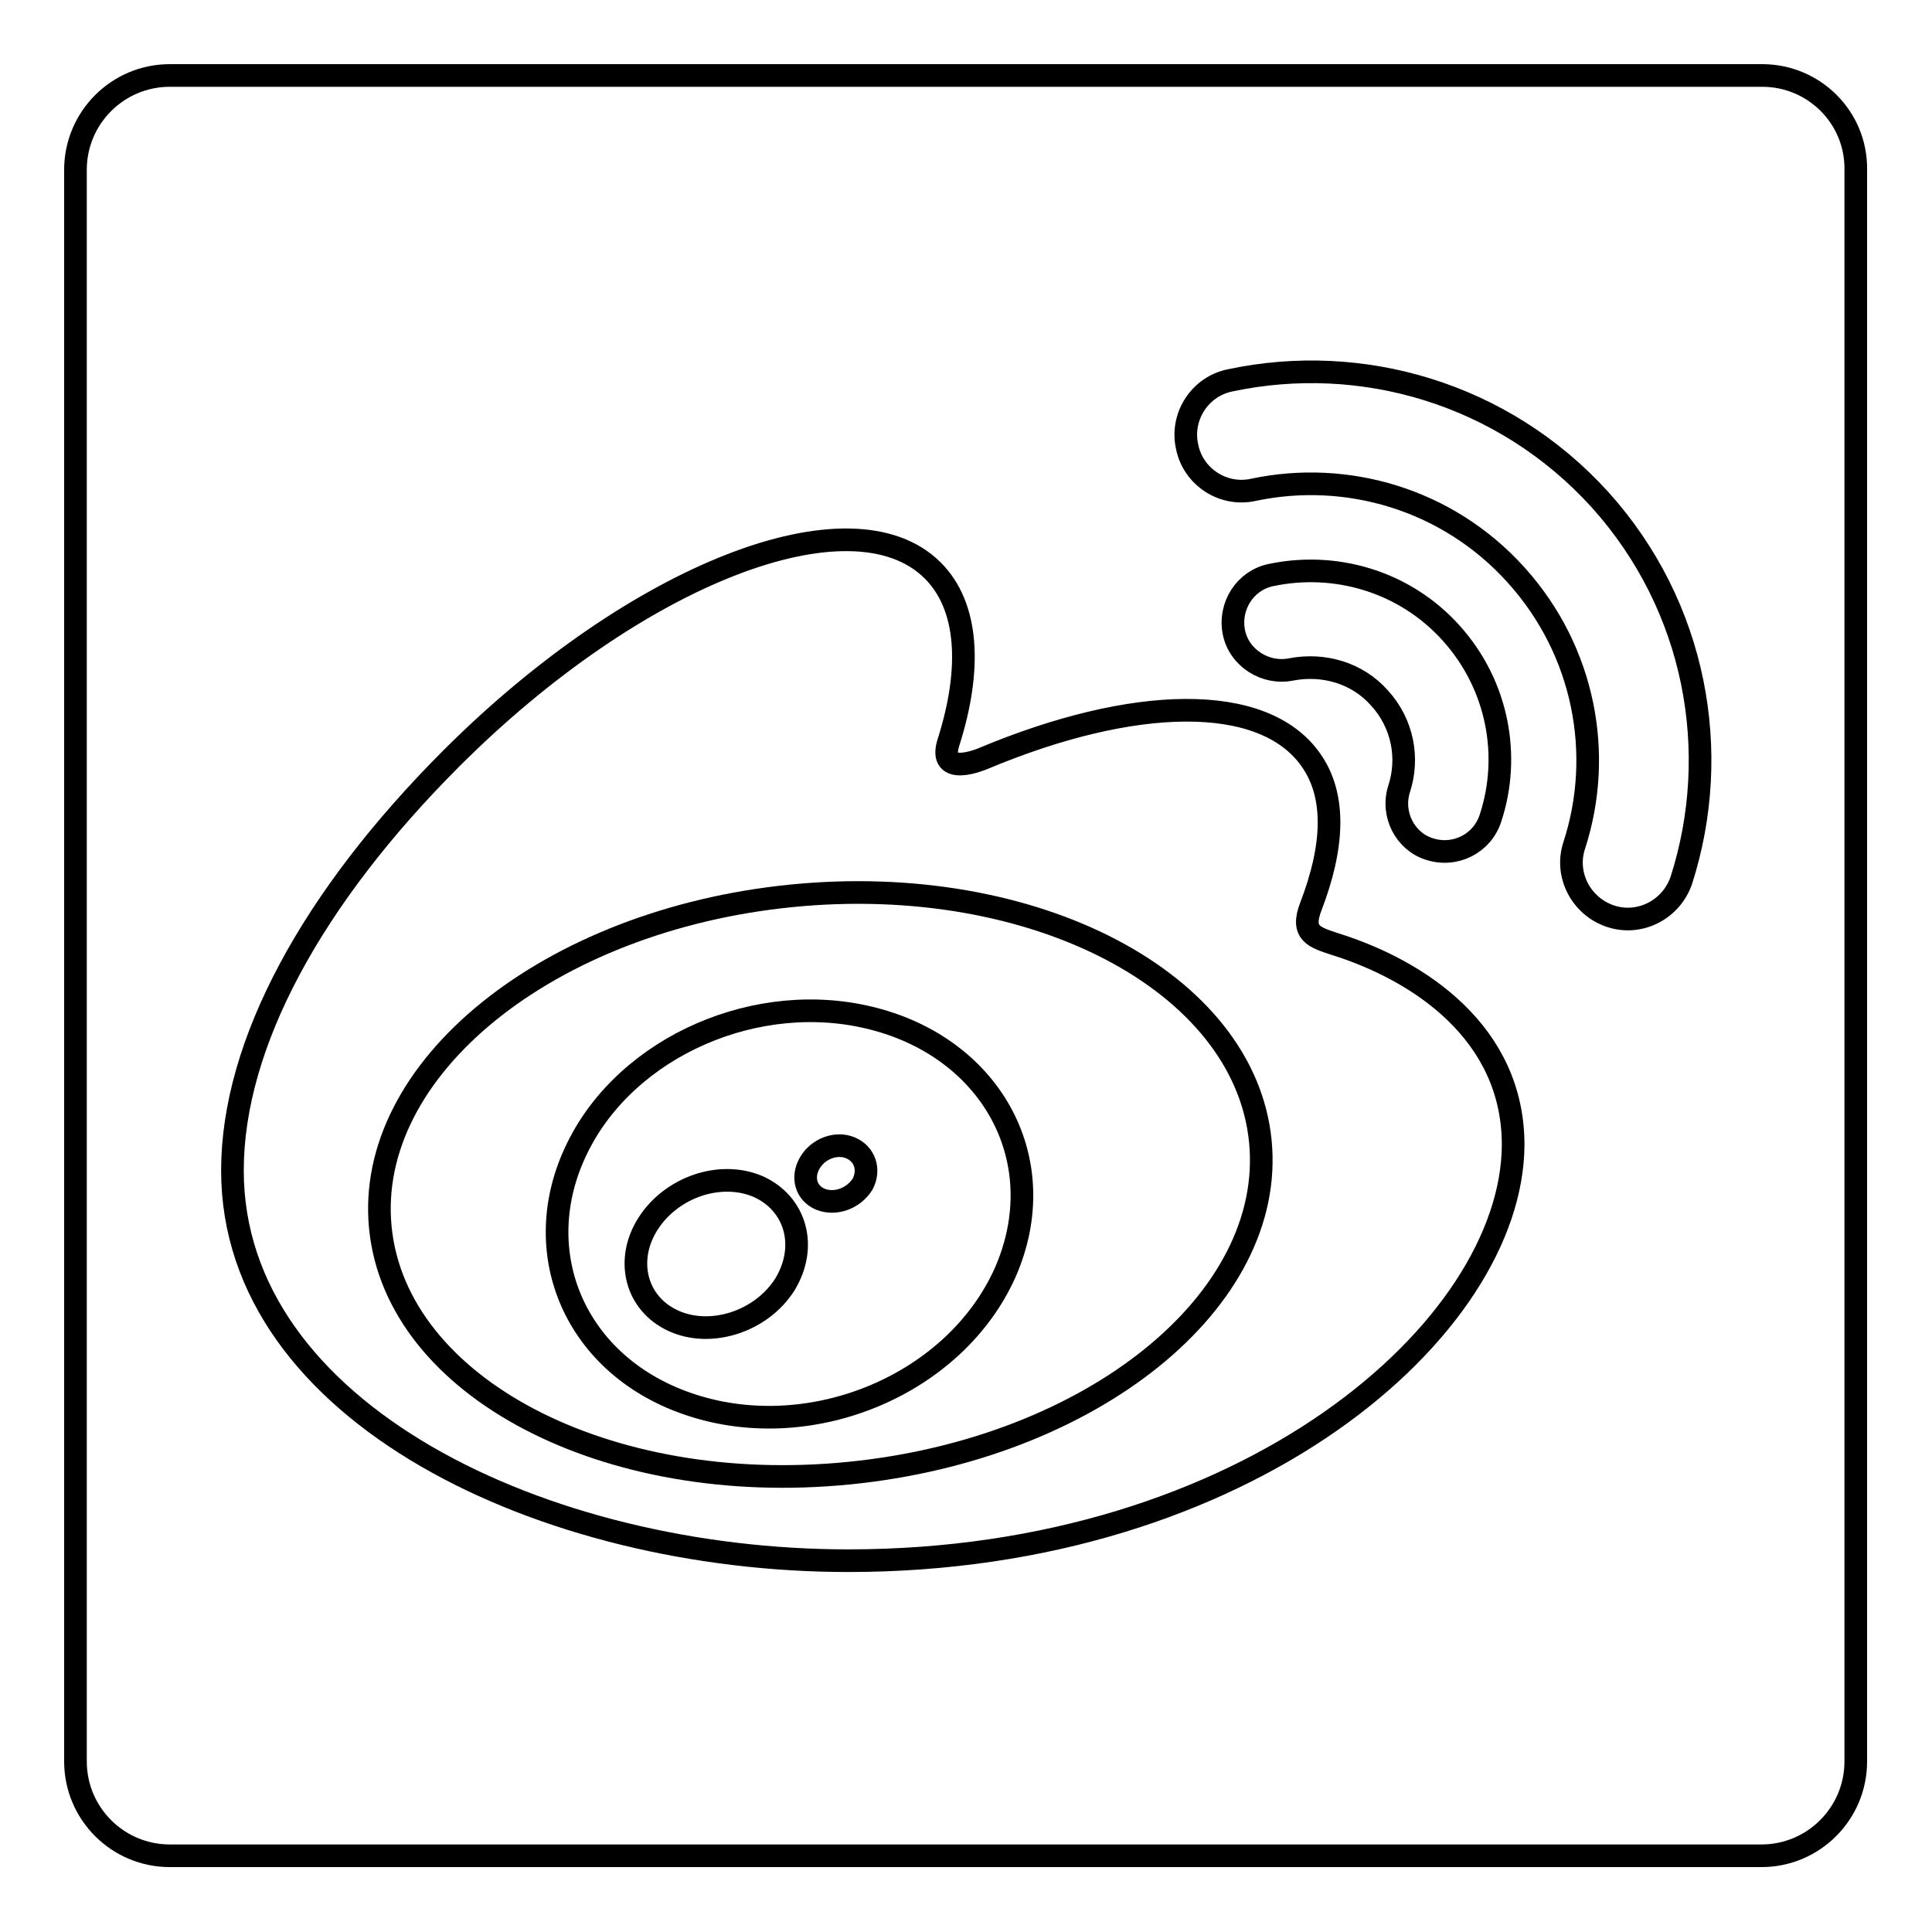 <?xml version="1.0" encoding="utf-8"?>
<!-- Svg Vector Icons : http://www.onlinewebfonts.com/icon -->
<!DOCTYPE svg PUBLIC "-//W3C//DTD SVG 1.1//EN" "http://www.w3.org/Graphics/SVG/1.1/DTD/svg11.dtd">
<svg version="1.1" xmlns="http://www.w3.org/2000/svg" xmlns:xlink="http://www.w3.org/1999/xlink" x="0px" y="0px" viewBox="0 0 256 256" enable-background="new 0 0 256 256" xml:space="preserve">
<g><g><g><g><path stroke-width="3" fill-opacity="0" stroke="#000000"  d="M112.7,152.1c-1.9-0.8-4.3,0.1-5.4,2c-1.1,1.9-0.5,4,1.4,4.8c2,0.8,4.4-0.1,5.6-2C115.3,155,114.6,152.9,112.7,152.1z"/><path stroke-width="3" fill-opacity="0" stroke="#000000"  d="M100.4,157.2c-5-2.1-11.4,0.1-14.5,4.9c-3.1,4.8-1.7,10.6,3.3,12.9c5,2.3,11.7,0.1,14.8-4.8C107.1,165.1,105.4,159.4,100.4,157.2z"/><path stroke-width="3" fill-opacity="0" stroke="#000000"  d="M233.5,10H22.5C15.6,10,10,15.6,10,22.5v210.9c0,6.9,5.6,12.5,12.5,12.5h210.9c6.9,0,12.5-5.6,12.5-12.5V22.5C246,15.6,240.4,10,233.5,10z M112.4,206.8c-40.3,0-81.6-19.6-81.6-51.7c0-16.8,10.6-36.2,29-54.6c24.5-24.5,53.1-35.6,63.8-24.9c4.7,4.7,5.2,12.9,2.1,22.7c-1.6,4.9,4.6,2.2,4.6,2.2c19.8-8.3,37.1-8.8,43.4,0.2c3.4,4.8,3,11.6,0,19.4c-1.4,3.6,0.5,4.1,3.2,5c11.2,3.5,23.6,11.8,23.6,26.6C200.4,176,165.3,206.8,112.4,206.8z M185.4,104.5c1.3-4,0.5-8.6-2.6-12c-3-3.4-7.5-4.6-11.7-3.8l0,0c-3.4,0.7-6.9-1.5-7.6-4.9c-0.7-3.5,1.5-6.9,4.9-7.6c8.5-1.8,17.7,0.8,23.9,7.7c6.2,6.9,7.9,16.3,5.2,24.5c-1.1,3.4-4.7,5.2-8.1,4.1C186.2,111.5,184.3,107.9,185.4,104.5L185.4,104.5L185.4,104.5z M222.8,116.6L222.8,116.6c-1.3,3.9-5.5,6.1-9.4,4.8c-3.9-1.3-6.1-5.5-4.8-9.4c3.9-12,1.4-25.7-7.7-35.8c-9.1-10.1-22.5-13.9-34.8-11.3c-4,0.9-8-1.7-8.8-5.7c-0.9-4,1.7-8,5.7-8.8h0c17.4-3.7,36.2,1.7,49,15.8C224.8,80.4,228.2,99.7,222.8,116.6z"/><path stroke-width="3" fill-opacity="0" stroke="#000000"  d="M104.9,118.7c-32.2,3.2-56.6,22.9-54.5,44c2.1,21.1,29.9,35.7,62.1,32.5c32.2-3.2,56.6-22.9,54.5-44C164.9,130.1,137.1,115.5,104.9,118.7z M133.2,168.6c-6.6,14.8-25.5,22.8-41.5,17.6c-15.5-5-22-20.3-15.2-34.1c6.6-13.5,24-21.1,39.3-17.1C131.6,139.1,139.6,154,133.2,168.6z"/></g></g><g></g><g></g><g></g><g></g><g></g><g></g><g></g><g></g><g></g><g></g><g></g><g></g><g></g><g></g><g></g></g></g>
</svg>